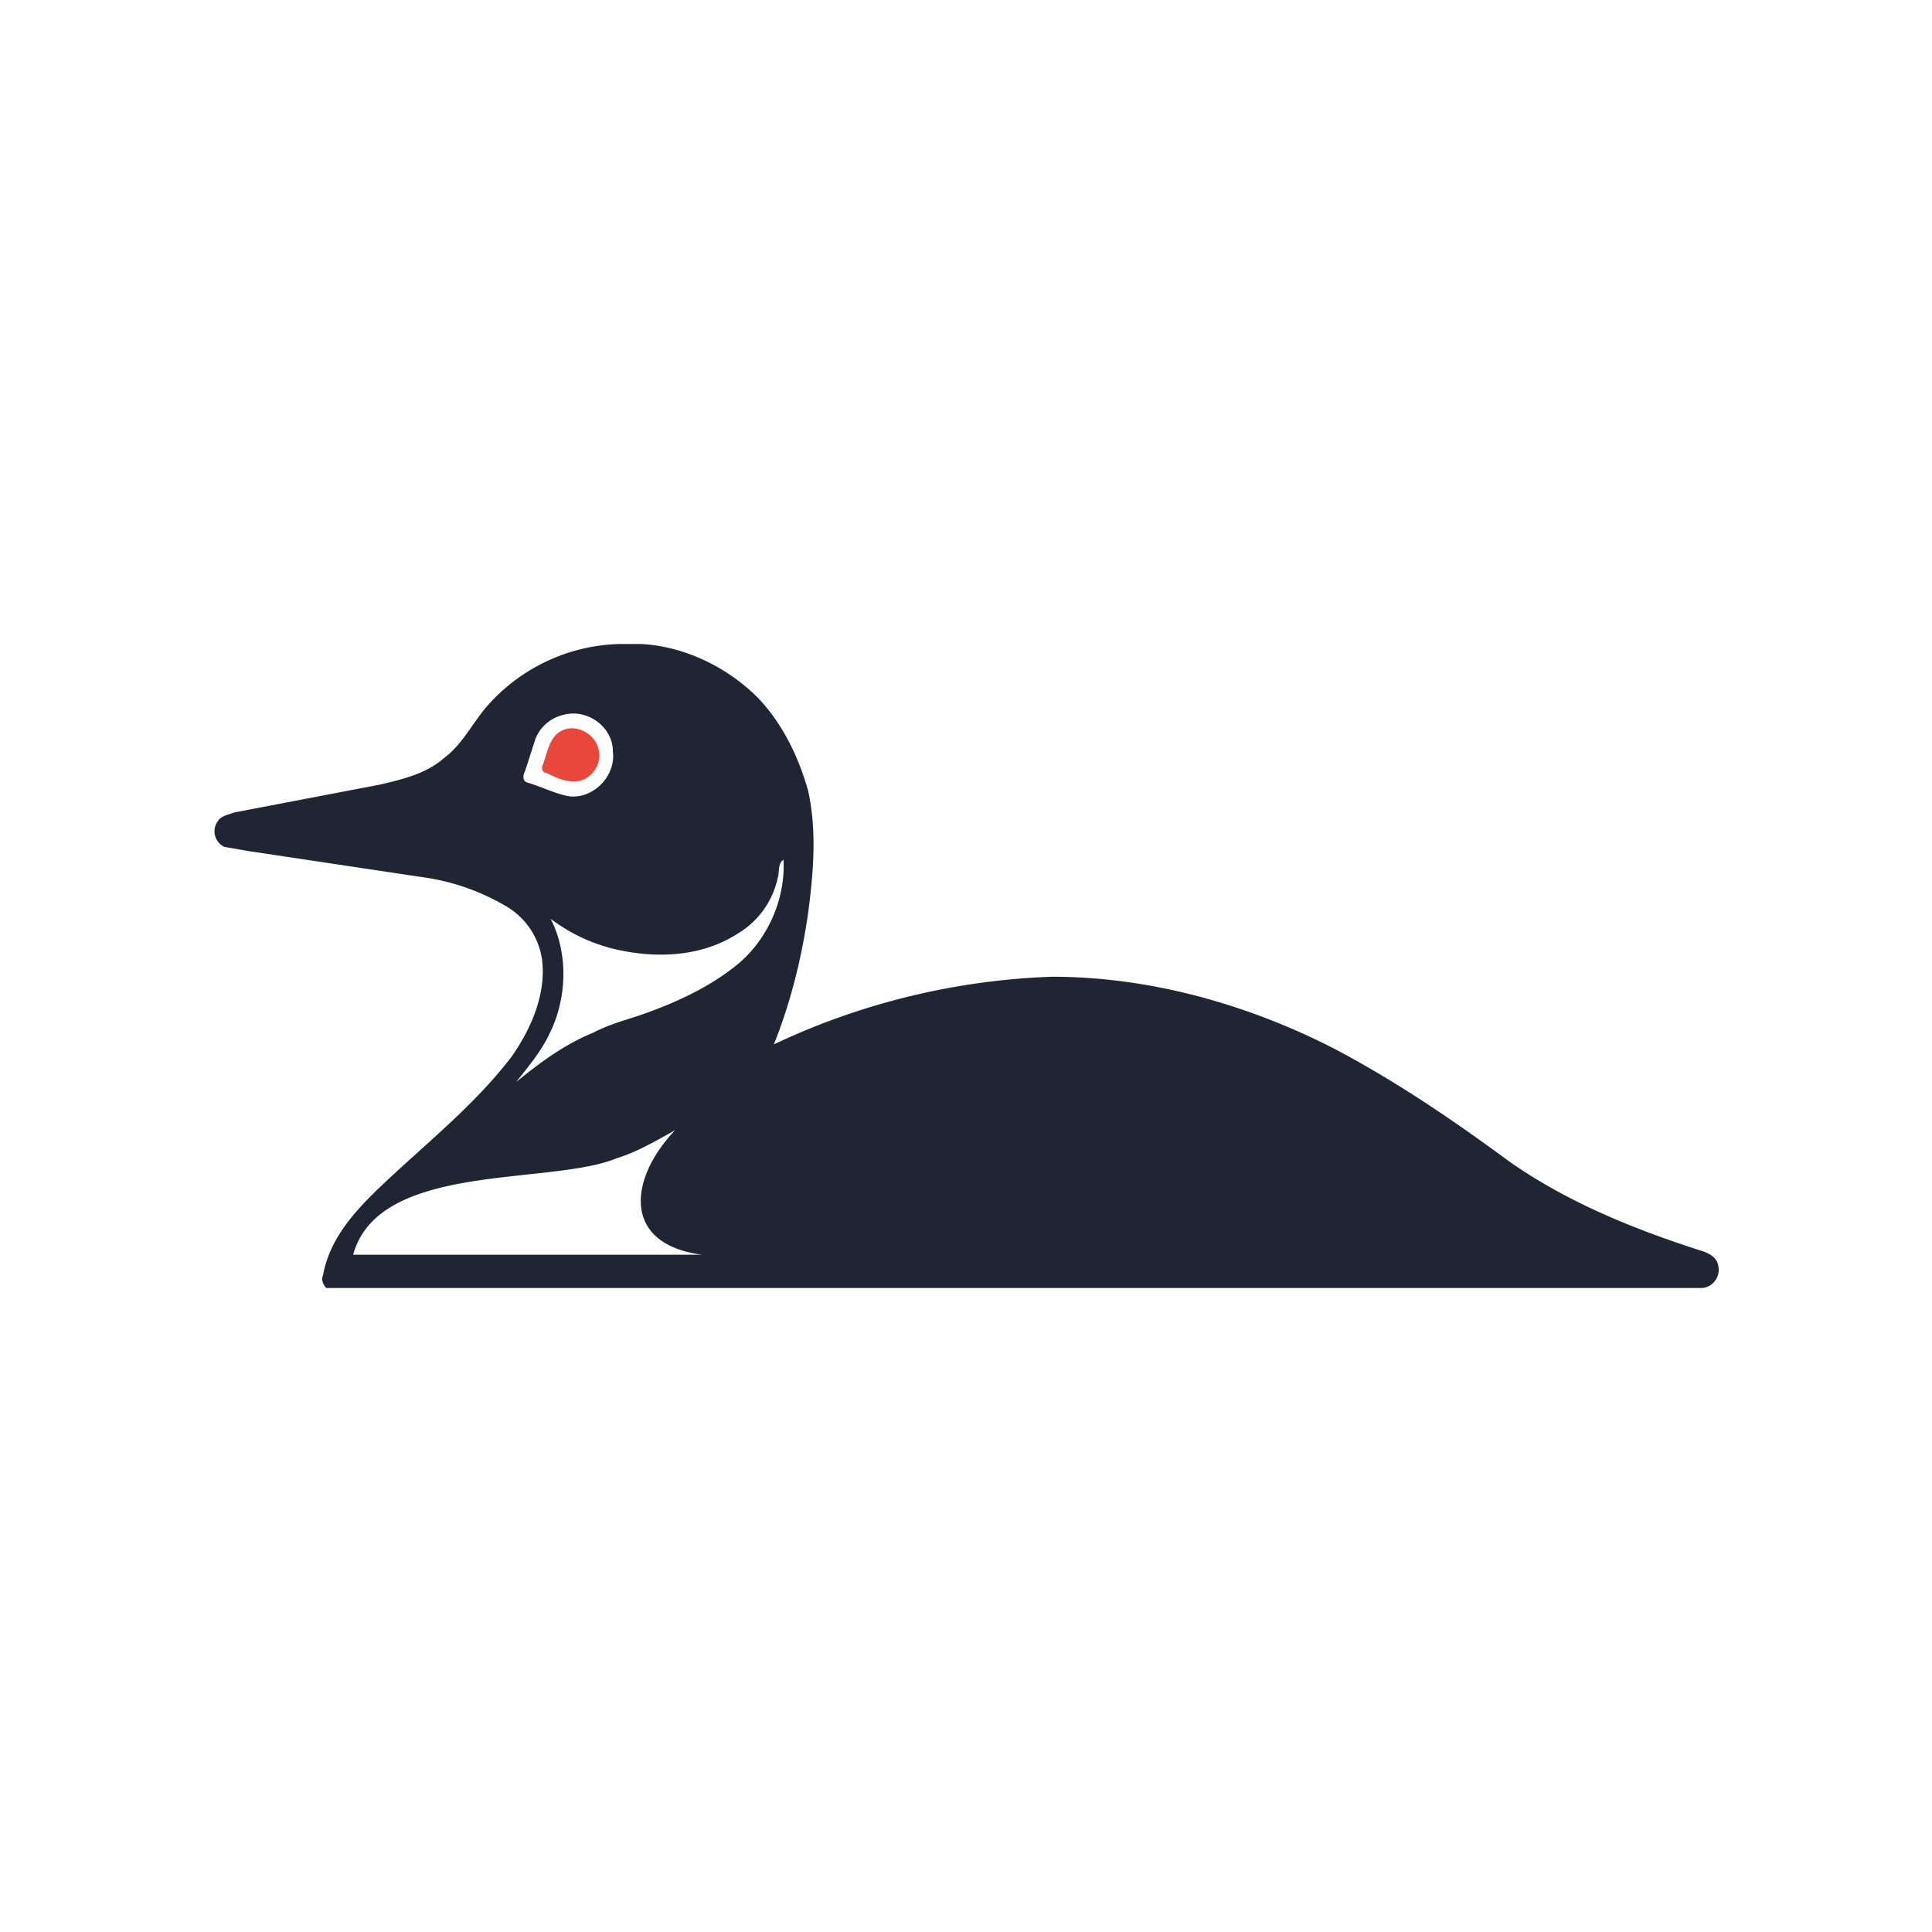 <svg xmlns="http://www.w3.org/2000/svg" width="18" height="18"><path fill="#fff" d="M0 0h18v18H0z"/><path fill="#212533" d="M5.77 6h.2c.4.02.8.21 1.09.5.23.24.38.55.47.87.08.37.05.75 0 1.13-.06.42-.16.83-.32 1.23A6.6 6.6 0 0 1 9.8 9.1c.9 0 1.81.25 2.63.67.57.3 1.1.66 1.63 1.05.54.38 1.16.63 1.78.83.07.02.16.06.17.15.02.1-.06.2-.16.2H3.04c-.03-.03-.05-.08-.03-.12.06-.34.3-.6.53-.82.42-.4.88-.76 1.23-1.22.18-.26.32-.58.28-.9a.69.69 0 0 0-.34-.5 2.1 2.1 0 0 0-.79-.27l-1.6-.24-.23-.04a.16.16 0 0 1-.06-.24c.03-.05.1-.06.15-.08l1.36-.26c.21-.05.43-.1.6-.25.16-.12.25-.3.38-.46A1.7 1.7 0 0 1 5.77 6m-.52.66a.37.37 0 0 0-.26.22l-.1.31c-.02.03-.02.09.02.1.14.04.27.11.4.13.23.02.43-.2.4-.42 0-.23-.24-.4-.46-.34m2 1.5a.8.8 0 0 1-.38.54c-.31.2-.7.23-1.06.16a1.6 1.6 0 0 1-.68-.3c.17.33.15.75-.01 1.07-.08.17-.2.31-.31.45.22-.18.45-.35.72-.46.17-.09.36-.13.54-.2.27-.1.54-.23.77-.41.3-.23.48-.62.46-1-.05.03-.04.1-.05.16Zm-1.5 2.63c-.63.26-2.22.03-2.46.9h3.25c-.75-.1-.68-.71-.25-1.16-.18.1-.35.2-.54.26"/><path fill="#E9473B" d="M5.25 6.8c.12-.05.28.03.32.16.06.15-.07.33-.23.32-.09 0-.17-.04-.25-.08-.04 0-.05-.05-.03-.08.04-.11.06-.27.19-.32"/></svg>
